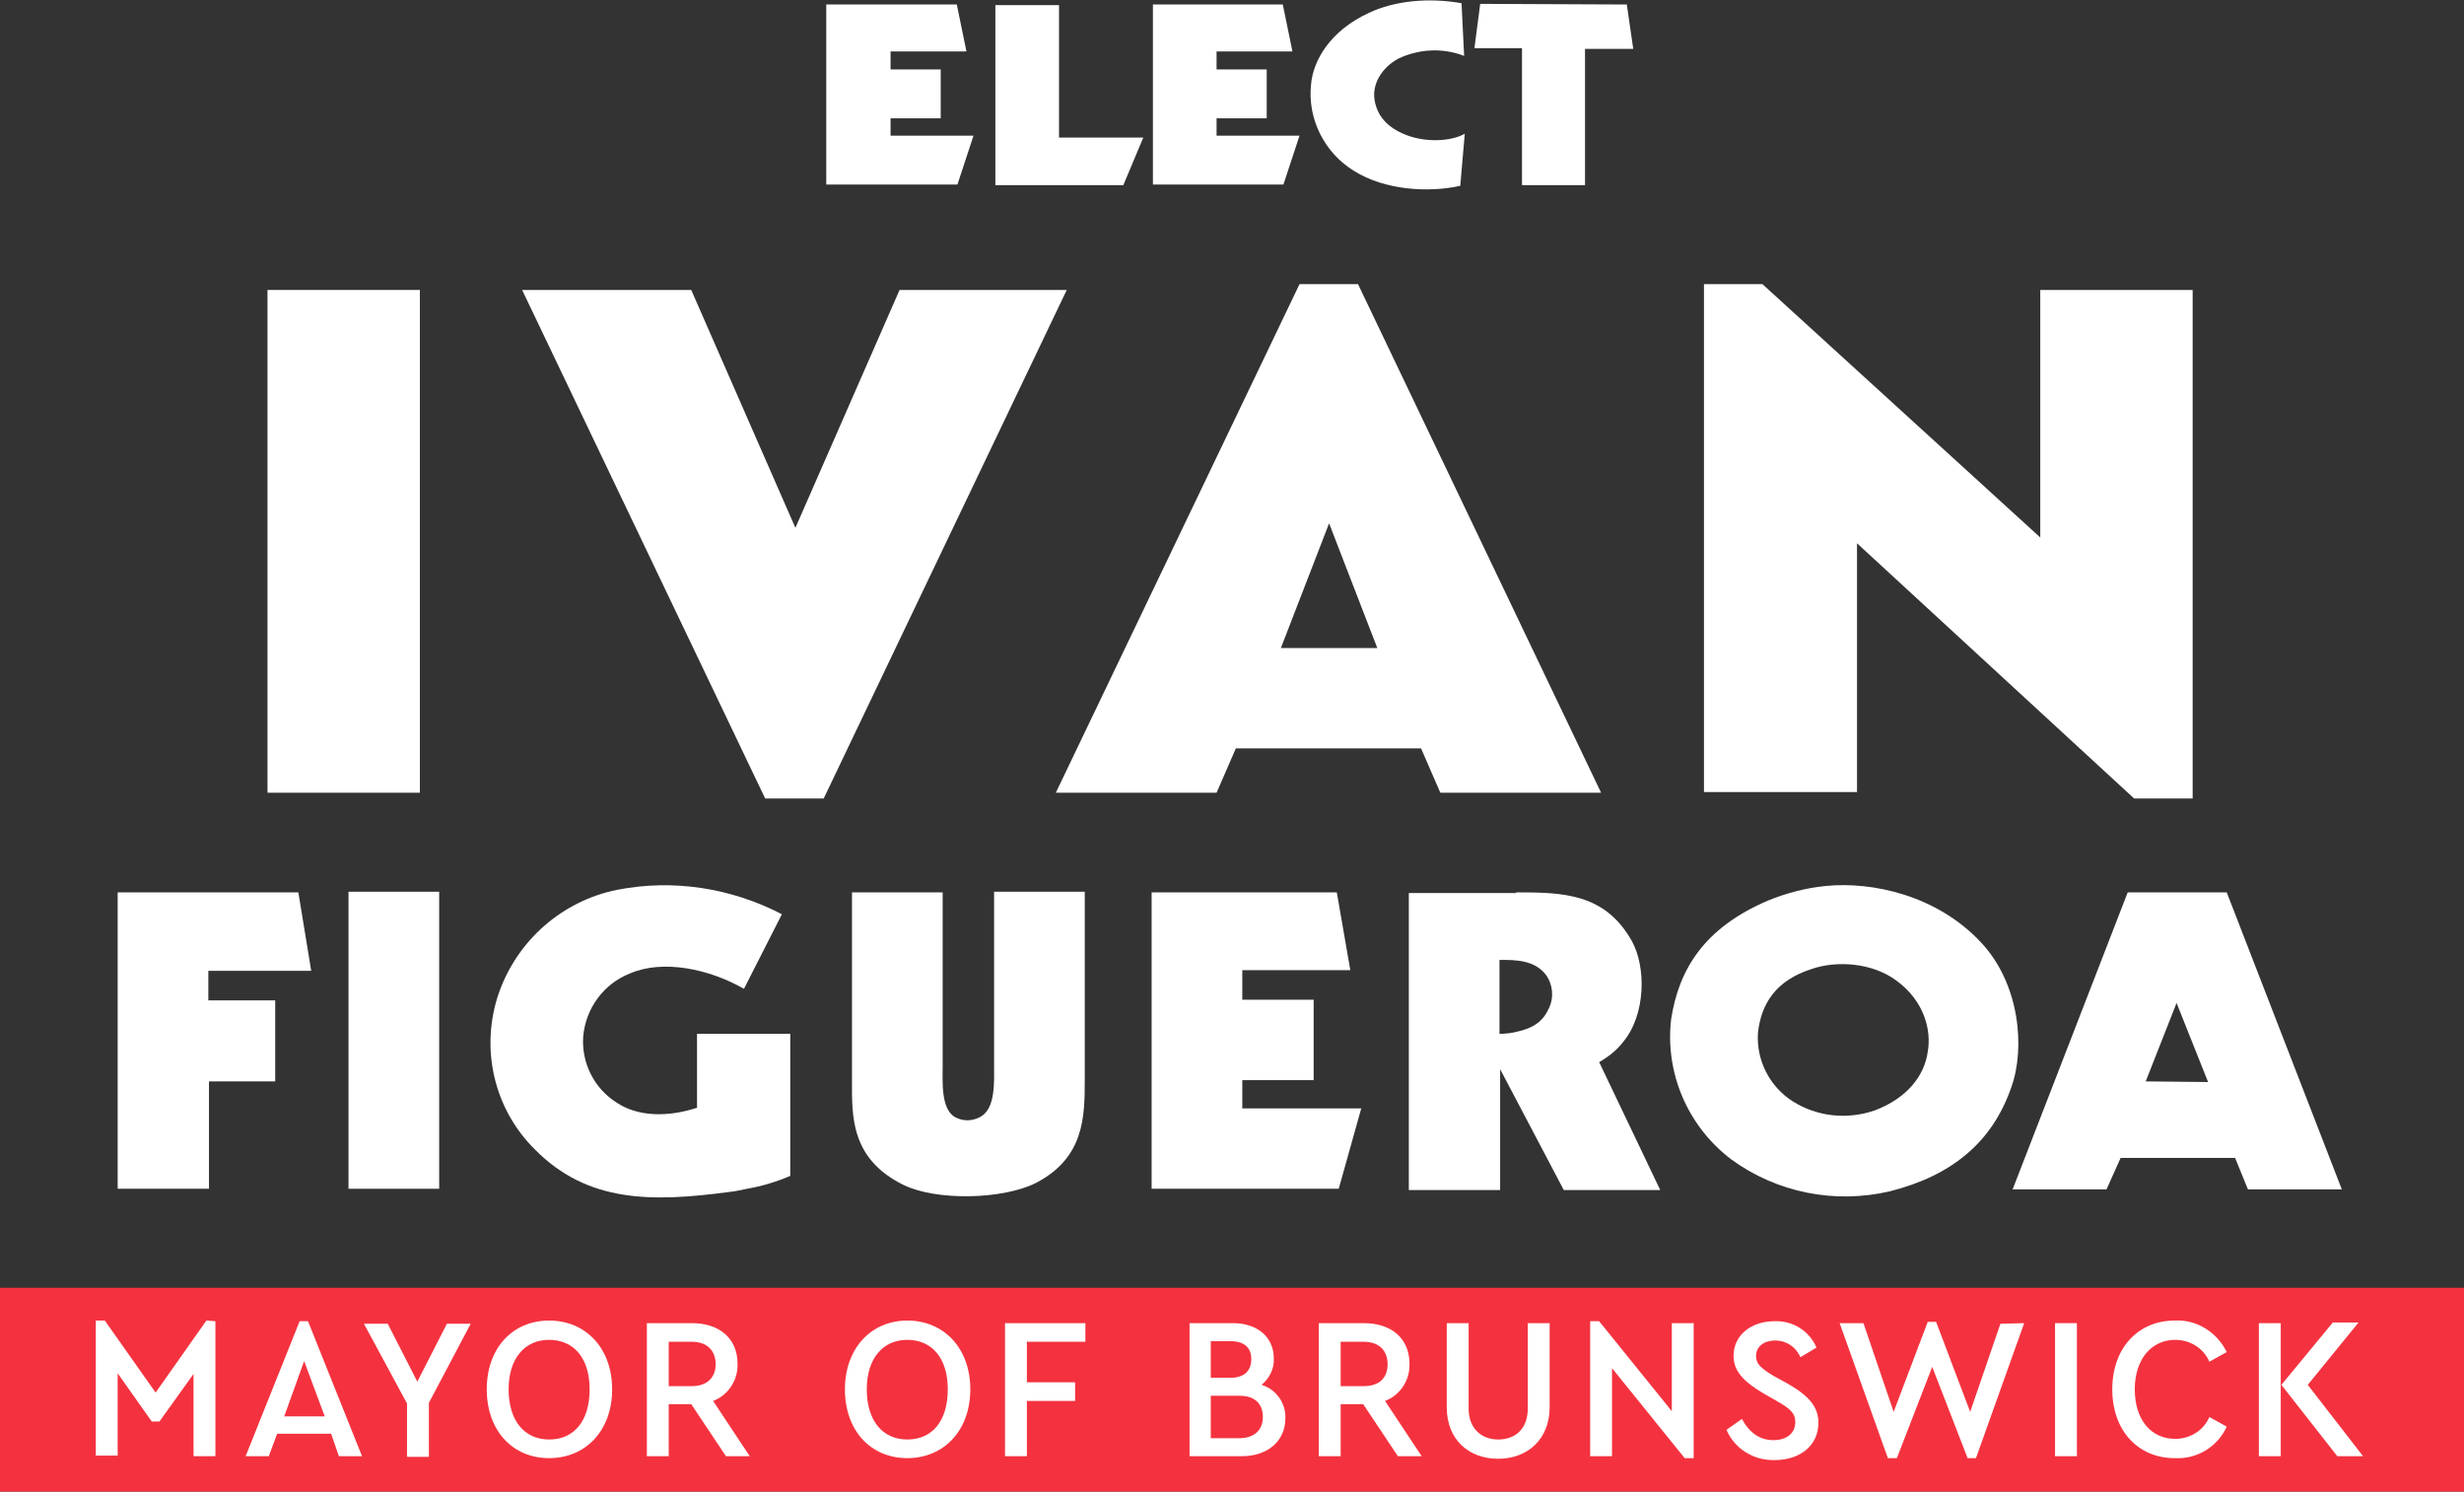 <?xml version="1.0" encoding="utf-8"?>
<!-- Generator: Adobe Illustrator 25.3.1, SVG Export Plug-In . SVG Version: 6.00 Build 0)  -->
<svg version="1.1" id="Layer_1" xmlns="http://www.w3.org/2000/svg" xmlns:xlink="http://www.w3.org/1999/xlink" x="0px" y="0px"
	 viewBox="0 0 383.2 232" style="enable-background:new 0 0 383.2 232;" xml:space="preserve">
<rect x="0" y="0" width="383.2" height="232" fill="#333333" stroke="none"/>
<style type="text/css">
	.st0{fill:#FFFFFF;}
	.st1{fill:#F4323F;}
</style>
<path class="st0" d="M41.6,45.1h23.7v78.2H41.6V45.1z"/>
<path class="st0" d="M165.9,45.1l-37.8,79.1h-9.1L81.2,45.1h26.3l16.2,37l16.2-37H165.9z"/>
<path class="st0" d="M221,116.4h-28.8l-3,6.9h-25l37.9-79.1h9.1l37.8,79.1h-25L221,116.4z M206.7,81.4l-7.5,19.4h15L206.7,81.4z"/>
<path class="st0" d="M341,45.1v79.1h-9.1l-43.1-39.7v38.7H265V44.2h9.1l43.2,39.4V45.1H341z"/>
<rect y="200.3" class="st1" width="383.2" height="31.8"/>
<path class="st0" d="M33.5,205.5v21h-3.4v-12.8l-5.3,7.4h-1.2l-5.3-7.5v12.8h-3.4v-21h1.4l7.9,11.2l7.9-11.2L33.5,205.5z"/>
<path class="st0" d="M51.5,223h-8.4l-1.3,3.5h-3.6l8.4-21h1.3l8.4,21h-3.6L51.5,223z M47.3,211.7l-3.1,8.6h6.3L47.3,211.7z"/>
<path class="st0" d="M66.7,218.2v8.4h-3.4v-8.3l-6.7-12.4h3.7l4.6,9l4.6-9h3.7L66.7,218.2z"/>
<path class="st0" d="M85.4,205.4c5.7,0,9.8,4.3,9.8,10.7s-4.1,10.7-9.8,10.7s-9.7-4.3-9.7-10.7S79.7,205.4,85.4,205.4z M85.4,208.4
	c-3.8,0-6.3,2.9-6.3,7.7s2.4,7.8,6.3,7.8s6.3-2.9,6.3-7.8S89.2,208.4,85.4,208.4L85.4,208.4z"/>
<path class="st0" d="M112.9,226.5l-5.4-8.1H104v8.1h-3.4v-20.7h7c4.3,0,7.1,2.4,7.1,6.3c0.1,2.5-1.4,4.9-3.8,5.8l5.7,8.6
	L112.9,226.5z M104,215.6h3.6c2.3,0,3.7-1.3,3.7-3.4s-1.3-3.5-3.7-3.5H104V215.6z"/>
<path class="st0" d="M141.1,205.4c5.7,0,9.8,4.3,9.8,10.7s-4.1,10.7-9.8,10.7s-9.7-4.3-9.7-10.7S135.5,205.4,141.1,205.4z
	 M141.1,208.4c-3.8,0-6.3,2.9-6.3,7.7s2.4,7.8,6.3,7.8s6.3-2.9,6.3-7.8S144.9,208.4,141.1,208.4L141.1,208.4z"/>
<path class="st0" d="M156.4,205.8h12.4v2.9h-9.1v6.3h7.5v2.9h-7.5v8.6h-3.4V205.8z"/>
<path class="st0" d="M193.1,226.5h-8.1v-20.7h6.7c3.9,0,6.4,2.2,6.4,5.5c0.1,1.6-0.7,3.1-1.9,4.1c2.3,0.7,3.8,2.9,3.7,5.2
	C199.9,224.1,197.2,226.5,193.1,226.5z M188.3,208.6v5.7h3.1c2.1,0,3.2-1.1,3.2-2.9s-1.1-2.8-3.3-2.8L188.3,208.6z M192.8,217.1
	h-4.5v6.6h4.4c2.4,0,3.7-1.3,3.7-3.3S195.2,217.1,192.8,217.1L192.8,217.1z"/>
<path class="st0" d="M217.4,226.5l-5.4-8.1h-3.5v8.1h-3.4v-20.7h7c4.3,0,7.1,2.4,7.1,6.3c0.1,2.5-1.4,4.9-3.8,5.8l5.7,8.6
	L217.4,226.5z M208.5,215.6h3.6c2.4,0,3.7-1.3,3.7-3.4s-1.3-3.5-3.7-3.5h-3.6V215.6z"/>
<path class="st0" d="M225,205.8h3.4v13.3c0,3,1.9,4.8,4.6,4.8s4.6-1.7,4.6-4.8v-13.3h3.4v13.1c0,4.9-3.4,8-8,8s-8-3-8-8V205.8z"/>
<path class="st0" d="M263.4,205.8v21H262l-11.3-14v13.7h-3.4v-21h1.4l11.3,14v-13.7L263.4,205.8z"/>
<path class="st0" d="M270.9,220.7c1.2,2.2,2.8,3.3,4.9,3.3s3.4-1.1,3.4-2.8c0-1.4-0.8-2.1-2.9-3.3l-2.1-1.2c-3-1.8-4.6-3.4-4.6-5.8
	c0-3.2,2.7-5.4,6.4-5.4c2.8-0.1,5.4,1.5,6.5,4.1l-2.5,1.5c-0.7-1.6-2.2-2.6-3.9-2.6c-1.7,0-3,0.9-3,2.4c0,1.3,0.8,1.9,2.7,3.1
	l2.2,1.2c3.3,1.9,4.8,3.6,4.8,6.1c0,3.5-2.8,5.8-6.8,5.8c-3.2,0.1-6.2-1.7-7.5-4.7L270.9,220.7z"/>
<path class="st0" d="M314.8,205.8l-7.5,21H306l-5.5-14.2l-5.5,14.2h-1.4l-7.5-21h3.7l4.7,13.8l5.3-14h1.3l5.3,14l4.7-13.7
	L314.8,205.8z"/>
<path class="st0" d="M319.6,205.8h3.4v20.7h-3.4V205.8z"/>
<path class="st0" d="M338.2,205.4c3.4-0.2,6.6,1.8,8.1,4.9l-2.7,1.5c-0.9-2.1-3-3.4-5.3-3.4c-3.7,0-6.3,3-6.3,7.7s2.5,7.7,6.3,7.7
	c2.3,0,4.4-1.3,5.3-3.4l2.7,1.5c-1.4,3.1-4.6,5.1-8.1,4.9c-5.7,0-9.7-4.3-9.7-10.7S332.5,205.4,338.2,205.4z"/>
<path class="st0" d="M351.3,205.8h3.4v20.7h-3.4V205.8z M367.5,226.5h-4l-8.7-11.1l8-9.7h4l-7.9,9.7L367.5,226.5z"/>
<path class="st0" d="M48.4,151h-16v4.6h10.4v12.6H32.5v16.7H18.3v-46.1h28.1L48.4,151z"/>
<path class="st0" d="M68.3,184.9H54.2v-46.2h14.1V184.9z"/>
<path class="st0" d="M115.7,153.8c-5.4-3.1-12.6-4.6-17.7-2.4c-4.1,1.6-6.9,5.4-7.3,9.8c-0.3,4.1,1.7,8.1,5.2,10.3
	c3.3,2.2,7.9,2.3,12.5,0.8v-11.5h14.5v22.1c-2.1,0.9-4.4,1.6-6.7,2c-1,0.2-1.8,0.4-2.8,0.5c-12,1.6-22,1.7-30.2-6.6
	c-6.4-6.3-8.6-15.8-5.6-24.4c2.9-8.2,9.9-14.3,18.4-16c8.7-1.7,17.7-0.3,25.6,3.8L115.7,153.8z"/>
<path class="st0" d="M146.6,165.8c0,2.4-0.3,6.8,2,8c1.2,0.6,2.5,0.6,3.7,0c2.6-1.2,2.3-5.6,2.3-8.5v-26.6h14.1V168
	c0,5.8-0.1,12.1-7.6,16c-5.2,2.6-15.5,2.8-20.6,0.3c-8.3-4.1-8-10.8-8-16.3v-29.2h14.1L146.6,165.8z"/>
<path class="st0" d="M207.9,138.8l2.1,12.1h-16.8v4.6h11.1V168h-11.1v4.4h18.5l-3.5,12.5h-29.1v-46.1H207.9z"/>
<path class="st0" d="M235.8,138.8c7.2,0,13.8,0.1,18,7.6c2.2,4,2.2,11.4-1.4,15.7c-1,1.3-2.3,2.3-3.7,3.1l9.5,19.9h-15l-9.9-18.8
	v18.8h-14.2v-46.2H235.8z M235.8,160.5c2.8-0.6,4.2-1.7,5.1-3.7c0.8-1.7,0.6-3.7-0.5-5.2c-1.8-2.3-4.7-2.3-7.2-2.3v11.5
	C234.1,160.8,235,160.7,235.8,160.5L235.8,160.5z"/>
<path class="st0" d="M308.1,146.6c6,6.4,6.9,16.4,4.7,22.5c-3,8.7-9.4,13.8-18.9,16.2c-8.6,2-17.6,0.2-24.7-5
	c-6.7-5.1-10.3-13.4-9.3-21.8c1.2-7.8,5.2-14.2,15-18.4c2.9-1.2,6-2,9.1-2.3C291.1,137.1,301.2,139.2,308.1,146.6z M278.8,171.3
	c3.8,2.4,8.5,2.9,12.8,1.4c5-1.9,7.7-5.4,8.2-9.1c0.6-3.3-0.5-7.9-4.9-11.1c-3.8-2.8-9.3-3.1-13.1-1.8c-5.7,1.8-7.9,5.5-8.4,9.9
	C273.1,164.9,275.2,169,278.8,171.3z"/>
<path class="st0" d="M346.3,138.8l17.9,46.2h-14.6l-2-4.9h-17.8l-2.2,4.9H313l17.9-46.2H346.3z M343.4,168.3l-4.9-12.3l-4.8,12.2
	L343.4,168.3z"/>
<path class="st0" d="M148.8,0.7l1.5,7.3h-11.8v2.8h7.8v7.6h-7.8v2.7h12.9l-2.5,7.6h-20.4v-28H148.8z"/>
<path class="st0" d="M164.7,0.7v20.7h13.1l-3.1,7.4h-19.9v-28H164.7z"/>
<path class="st0" d="M199.5,0.7L201,8h-11.8v2.8h7.8v7.6h-7.8v2.7h12.9l-2.5,7.6h-20.3v-28H199.5z"/>
<path class="st0" d="M227.7,8.7c-3.3-1.3-7-1.1-10.2,0.4c-2.6,1.4-4.2,4-3.7,6.6c0.4,2.2,1.8,4.1,4.9,5.3s7,1,9.1-0.2l-0.7,8.1
	c-4.9,1.1-11.7,0.7-16.5-2.3c-4.6-2.8-7.3-8.1-6.7-13.5c0.3-3.6,2.9-8.3,9-11.1c4-1.9,9.3-2.4,14.4-1.5L227.7,8.7z"/>
<path class="st0" d="M253,0.7l1,6.9h-7.5v21.2h-9.8V7.5h-7.4l0.9-6.9L253,0.7z"/>
</svg>

